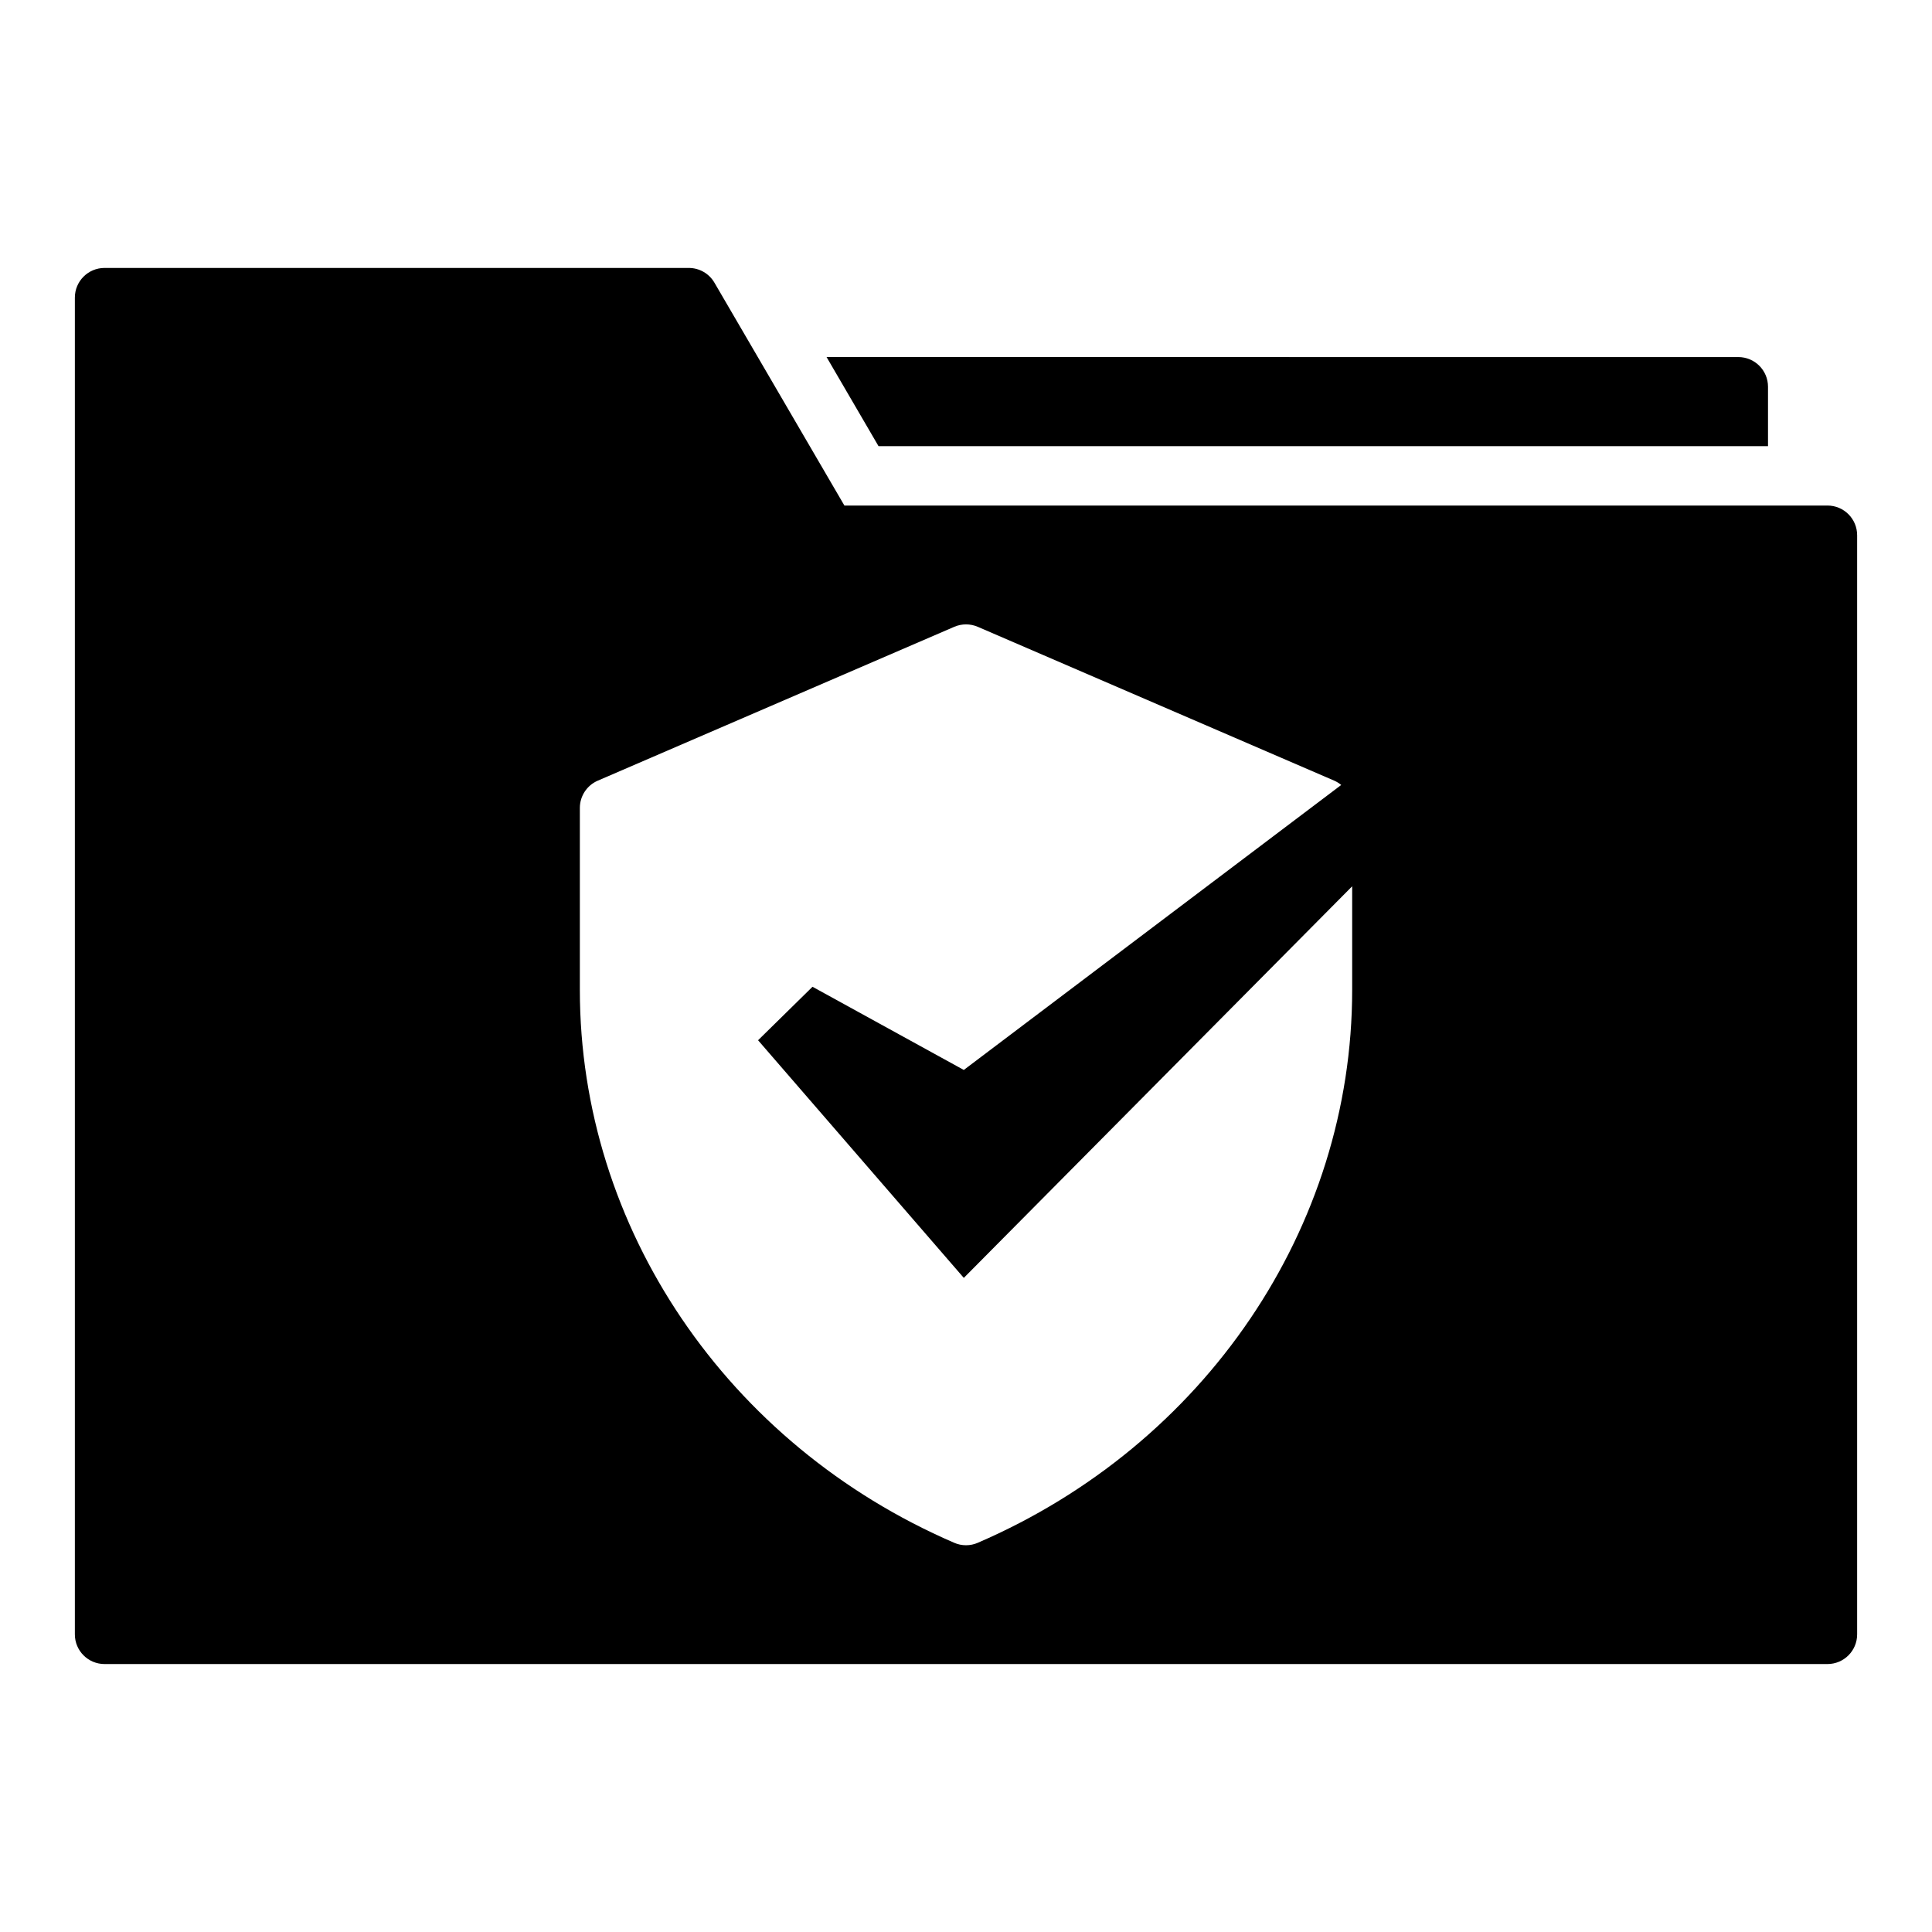 <?xml version="1.0" encoding="UTF-8"?>
<!-- Uploaded to: ICON Repo, www.svgrepo.com, Generator: ICON Repo Mixer Tools -->
<svg fill="#000000" width="800px" height="800px" version="1.1" viewBox="144 144 512 512" xmlns="http://www.w3.org/2000/svg">
 <g>
  <path d="m612.54 262.24v-15.742c0-4.352-3.519-7.871-7.871-7.871l-241.62-0.004 13.77 23.617z"/>
  <path d="m628.29 277.98h-260.51l-34.449-59.07c-1.406-2.426-4.004-3.902-6.801-3.902h-154.82c-4.352 0-7.871 3.519-7.871 7.871v354.24c0 4.352 3.519 7.871 7.871 7.871h456.58c4.352 0 7.871-3.519 7.871-7.871v-291.27c0-4.356-3.519-7.875-7.871-7.875zm-225.17 274.88c-0.992 0.43-2.055 0.645-3.117 0.645s-2.125-0.211-3.117-0.645c-60.277-26.012-99.219-83.516-99.219-146.51v-48.238c0-3.141 1.867-5.984 4.754-7.227l94.465-40.77c2-0.859 4.242-0.859 6.242 0l94.465 40.77c0.676 0.293 1.281 0.684 1.844 1.141l-100.02 75.523-40.094-22.043-14.426 14.172 54.523 62.977 102.92-103.78v27.473c0 62.992-38.945 120.5-99.219 146.51z"/>
 </g>
</svg>